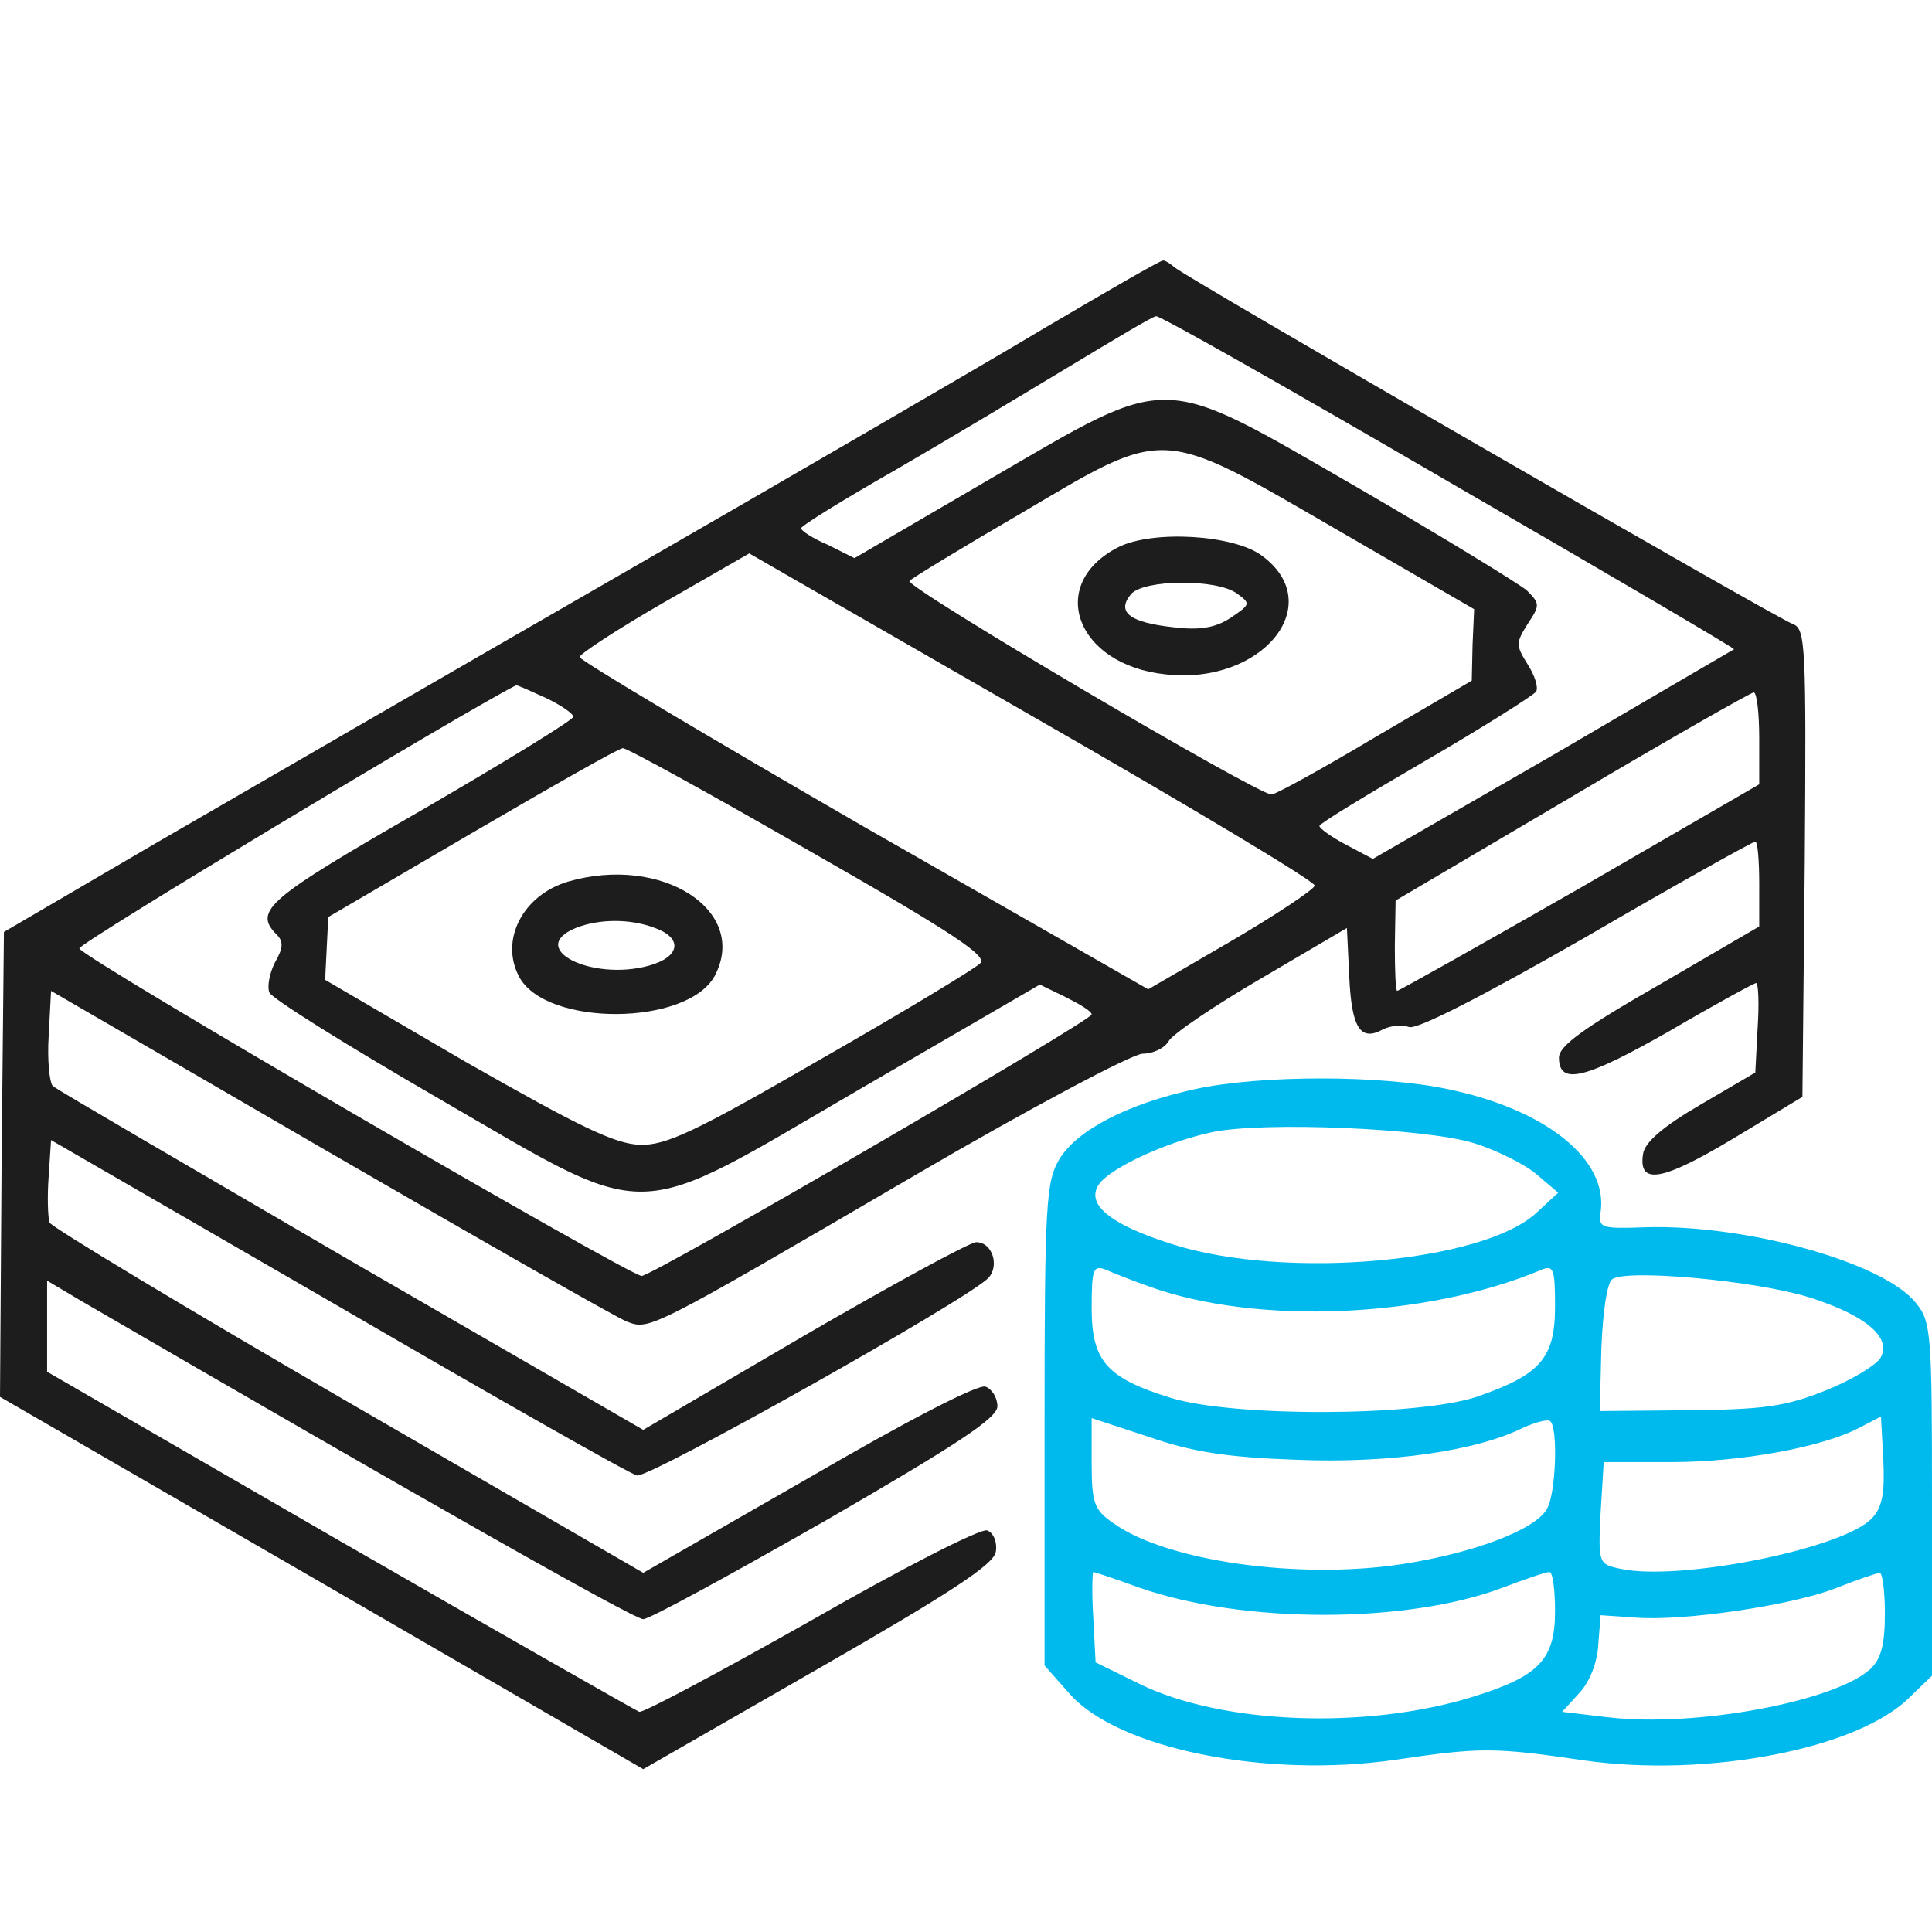 <svg width="70" height="70" viewBox="0 0 70 70" fill="none" xmlns="http://www.w3.org/2000/svg">
<path d="M37.846 11.885C35.569 13.251 28.654 17.263 22.48 20.82C16.305 24.377 8.736 28.759 5.691 30.523L0.142 33.767L0.057 42.19L0 50.612L11.667 57.356L23.305 64.1L29.65 60.458C34.459 57.698 36.024 56.673 36.081 56.218C36.138 55.877 35.996 55.535 35.768 55.45C35.541 55.364 32.695 56.816 29.423 58.694C26.15 60.543 23.333 62.051 23.163 62.023C23.02 61.966 18.126 59.177 12.293 55.82L1.707 49.702V48.051V46.401L2.902 47.112C14.996 54.141 22.963 58.665 23.305 58.665C23.532 58.665 26.492 57.043 29.935 55.08C34.658 52.348 36.138 51.381 36.138 50.954C36.138 50.641 35.939 50.328 35.711 50.242C35.455 50.129 32.781 51.523 29.309 53.543L23.305 56.986L12.634 50.812C6.744 47.397 1.878 44.466 1.793 44.295C1.736 44.096 1.707 43.356 1.764 42.616L1.85 41.307L12.236 47.312C17.955 50.641 22.821 53.401 23.077 53.458C23.504 53.572 34.915 47.169 35.797 46.316C36.224 45.889 35.968 45.007 35.37 45.007C35.142 45.007 32.325 46.543 29.138 48.393L23.305 51.807L12.72 45.69C6.915 42.303 2.02 39.458 1.907 39.344C1.793 39.202 1.707 38.405 1.764 37.523L1.85 35.901L11.951 41.763C17.5 44.978 22.337 47.738 22.707 47.881C23.532 48.194 23.447 48.251 33.093 42.616C37.276 40.169 41.032 38.177 41.402 38.177C41.772 38.177 42.199 37.978 42.342 37.722C42.484 37.466 43.992 36.442 45.699 35.446L48.801 33.624L48.886 35.389C48.971 37.238 49.285 37.751 50.11 37.295C50.394 37.153 50.821 37.124 51.049 37.21C51.333 37.324 53.809 36.043 57.48 33.938C60.752 32.031 63.512 30.494 63.598 30.494C63.683 30.494 63.74 31.177 63.74 32.031V33.568L60.126 35.673C57.394 37.238 56.484 37.893 56.484 38.32C56.484 39.344 57.451 39.088 60.496 37.352C62.146 36.385 63.569 35.616 63.626 35.616C63.711 35.616 63.74 36.356 63.683 37.238L63.598 38.86L61.606 40.027C60.24 40.824 59.585 41.393 59.529 41.82C59.358 42.958 60.24 42.787 62.801 41.251L65.305 39.742L65.39 31.263C65.447 23.381 65.419 22.783 64.963 22.612C64.337 22.385 42.939 10.035 42.569 9.694C42.398 9.551 42.228 9.438 42.142 9.438C42.029 9.438 40.122 10.547 37.846 11.885ZM52.5 17.462C58.219 20.763 62.858 23.494 62.829 23.523C62.772 23.551 59.813 25.287 56.256 27.364L49.74 31.12L48.772 30.608C48.232 30.324 47.805 30.011 47.805 29.925C47.805 29.84 49.541 28.787 51.646 27.564C53.752 26.34 55.545 25.202 55.658 25.059C55.744 24.889 55.602 24.462 55.346 24.064C54.919 23.381 54.919 23.295 55.346 22.612C55.801 21.929 55.801 21.872 55.317 21.389C55.004 21.133 52.272 19.454 49.228 17.689C41.915 13.478 42.541 13.478 35.882 17.348L30.959 20.222L29.992 19.738C29.451 19.511 29.024 19.226 29.024 19.141C29.024 19.055 30.532 18.116 32.382 17.064C34.203 16.011 37.049 14.303 38.699 13.307C40.35 12.312 41.772 11.458 41.886 11.458C42.029 11.429 46.781 14.133 52.5 17.462ZM48.402 19.169L53.411 22.072L53.354 23.352L53.325 24.661L49.825 26.71C47.919 27.848 46.211 28.787 46.069 28.787C45.557 28.787 32.752 21.246 32.951 21.047C33.065 20.933 34.886 19.824 36.992 18.6C42.285 15.47 41.971 15.442 48.402 19.169ZM47.634 32.088C47.606 32.23 46.24 33.141 44.589 34.108L41.602 35.844L31.301 29.954C25.638 26.681 21 23.921 21 23.807C21 23.694 22.394 22.783 24.073 21.816L27.146 20.051L37.39 25.942C43.053 29.186 47.663 31.946 47.634 32.088ZM19.776 25.287C20.317 25.543 20.772 25.856 20.772 25.97C20.772 26.084 18.268 27.62 15.224 29.385C9.732 32.543 9.163 32.998 10.016 33.852C10.272 34.108 10.272 34.336 9.959 34.877C9.76 35.275 9.675 35.759 9.76 35.958C9.817 36.157 12.549 37.864 15.793 39.742C23.76 44.352 22.707 44.381 31.159 39.458L37.675 35.673L38.614 36.129C39.126 36.385 39.553 36.641 39.553 36.755C39.553 36.982 23.646 46.23 23.248 46.23C22.764 46.202 2.931 34.677 2.874 34.364C2.817 34.194 16.931 25.714 18.695 24.832C18.724 24.803 19.207 25.031 19.776 25.287ZM63.74 26.767V28.417L57.252 32.173C53.667 34.222 50.679 35.901 50.622 35.901C50.565 35.901 50.537 35.161 50.537 34.279L50.565 32.629L56.939 28.872C60.439 26.795 63.398 25.116 63.541 25.088C63.654 25.088 63.74 25.828 63.74 26.767ZM29.337 30.836C34.573 33.824 35.797 34.649 35.512 34.905C35.313 35.104 32.724 36.669 29.736 38.377C25.211 40.994 24.13 41.507 23.191 41.478C22.28 41.45 21 40.824 16.902 38.49L11.78 35.502L11.837 34.364L11.894 33.226L17.102 30.181C19.976 28.503 22.423 27.108 22.565 27.108C22.679 27.08 25.724 28.759 29.337 30.836Z" fill="#1D1D1D"/>
<path d="M40.52 19.824C37.902 21.161 38.983 24.092 42.227 24.433C45.727 24.832 48.118 21.901 45.727 20.137C44.703 19.368 41.772 19.198 40.52 19.824ZM44.817 21.503C45.329 21.872 45.301 21.901 44.589 22.385C44.02 22.755 43.451 22.84 42.512 22.726C40.947 22.555 40.435 22.186 40.975 21.531C41.431 20.99 44.077 20.962 44.817 21.503Z" fill="#1D1D1D"/>
<path d="M20.574 31.945C18.952 32.429 18.098 34.051 18.809 35.389C19.777 37.21 24.899 37.181 25.895 35.36C27.147 32.998 23.988 30.95 20.574 31.945ZM23.732 33.624C24.757 33.994 24.643 34.677 23.505 34.99C21.427 35.559 19.066 34.364 20.858 33.624C21.712 33.283 22.85 33.283 23.732 33.624Z" fill="#1D1D1D"/>
<path d="M43.309 39.458C40.834 39.999 39.041 40.938 38.386 41.99C37.903 42.816 37.846 43.527 37.846 51.608V60.344L38.728 61.34C40.464 63.36 45.87 64.442 50.565 63.759C53.667 63.303 54.122 63.303 57.423 63.787C61.89 64.413 67.354 63.36 69.203 61.482L70 60.714V54.312C70 48.393 69.972 47.881 69.431 47.226C68.293 45.747 63.256 44.352 59.614 44.466C58.02 44.523 57.907 44.495 57.992 43.925C58.277 42.019 56.029 40.198 52.443 39.458C50.025 38.946 45.671 38.946 43.309 39.458ZM53.411 41.421C54.236 41.678 55.26 42.19 55.687 42.56L56.456 43.214L55.687 43.925C53.752 45.747 46.581 46.373 42.512 45.092C40.151 44.352 39.269 43.584 39.866 42.844C40.378 42.247 42.313 41.364 43.907 41.023C45.756 40.625 51.703 40.881 53.411 41.421ZM41.602 46.6C45.5 48.023 51.675 47.767 55.858 46.003C56.285 45.832 56.342 45.974 56.342 47.34C56.342 49.218 55.801 49.816 53.496 50.612C51.334 51.324 44.675 51.352 42.398 50.641C40.094 49.929 39.553 49.303 39.553 47.397C39.553 45.974 39.61 45.832 40.065 46.003C40.321 46.117 41.033 46.401 41.602 46.6ZM65.533 46.999C67.61 47.653 68.577 48.478 68.122 49.218C67.951 49.474 67.069 50.015 66.13 50.385C64.707 50.954 63.939 51.068 61.208 51.096L57.964 51.125L58.02 48.848C58.077 47.511 58.22 46.486 58.419 46.344C58.959 45.974 63.598 46.401 65.533 46.999ZM46.951 52.889C50.338 53.031 53.496 52.576 55.203 51.722C55.659 51.523 56.086 51.409 56.171 51.495C56.456 51.751 56.37 54.112 56.057 54.653C55.659 55.421 53.382 56.275 50.793 56.673C47.037 57.242 42.256 56.56 40.35 55.194C39.638 54.71 39.553 54.454 39.553 53.003V51.381L41.63 52.064C43.195 52.604 44.447 52.803 46.951 52.889ZM67.838 54.995C66.842 56.104 60.866 57.299 58.732 56.844C57.907 56.673 57.907 56.645 57.992 54.824L58.106 52.974H60.553C63.086 52.974 66.045 52.434 67.382 51.722L68.151 51.324L68.236 52.889C68.293 54.056 68.207 54.596 67.838 54.995ZM41.289 57.527C45.045 58.836 50.964 58.836 54.435 57.527C55.26 57.214 56 56.958 56.142 56.958C56.256 56.958 56.342 57.584 56.342 58.381C56.342 60.145 55.744 60.742 53.354 61.482C49.484 62.678 44.248 62.478 41.26 60.999L39.695 60.23L39.61 58.58C39.553 57.698 39.581 56.958 39.61 56.958C39.667 56.958 40.435 57.214 41.289 57.527ZM68.293 58.466C68.293 59.604 68.151 60.117 67.752 60.486C66.443 61.653 61.435 62.592 58.277 62.222L56.598 62.023L57.224 61.34C57.594 60.942 57.878 60.23 57.907 59.604L57.992 58.523L59.244 58.608C61.008 58.751 64.992 58.153 66.557 57.527C67.269 57.242 67.951 57.015 68.094 56.986C68.207 56.958 68.293 57.641 68.293 58.466Z" fill="#00BAED"/>
</svg>
